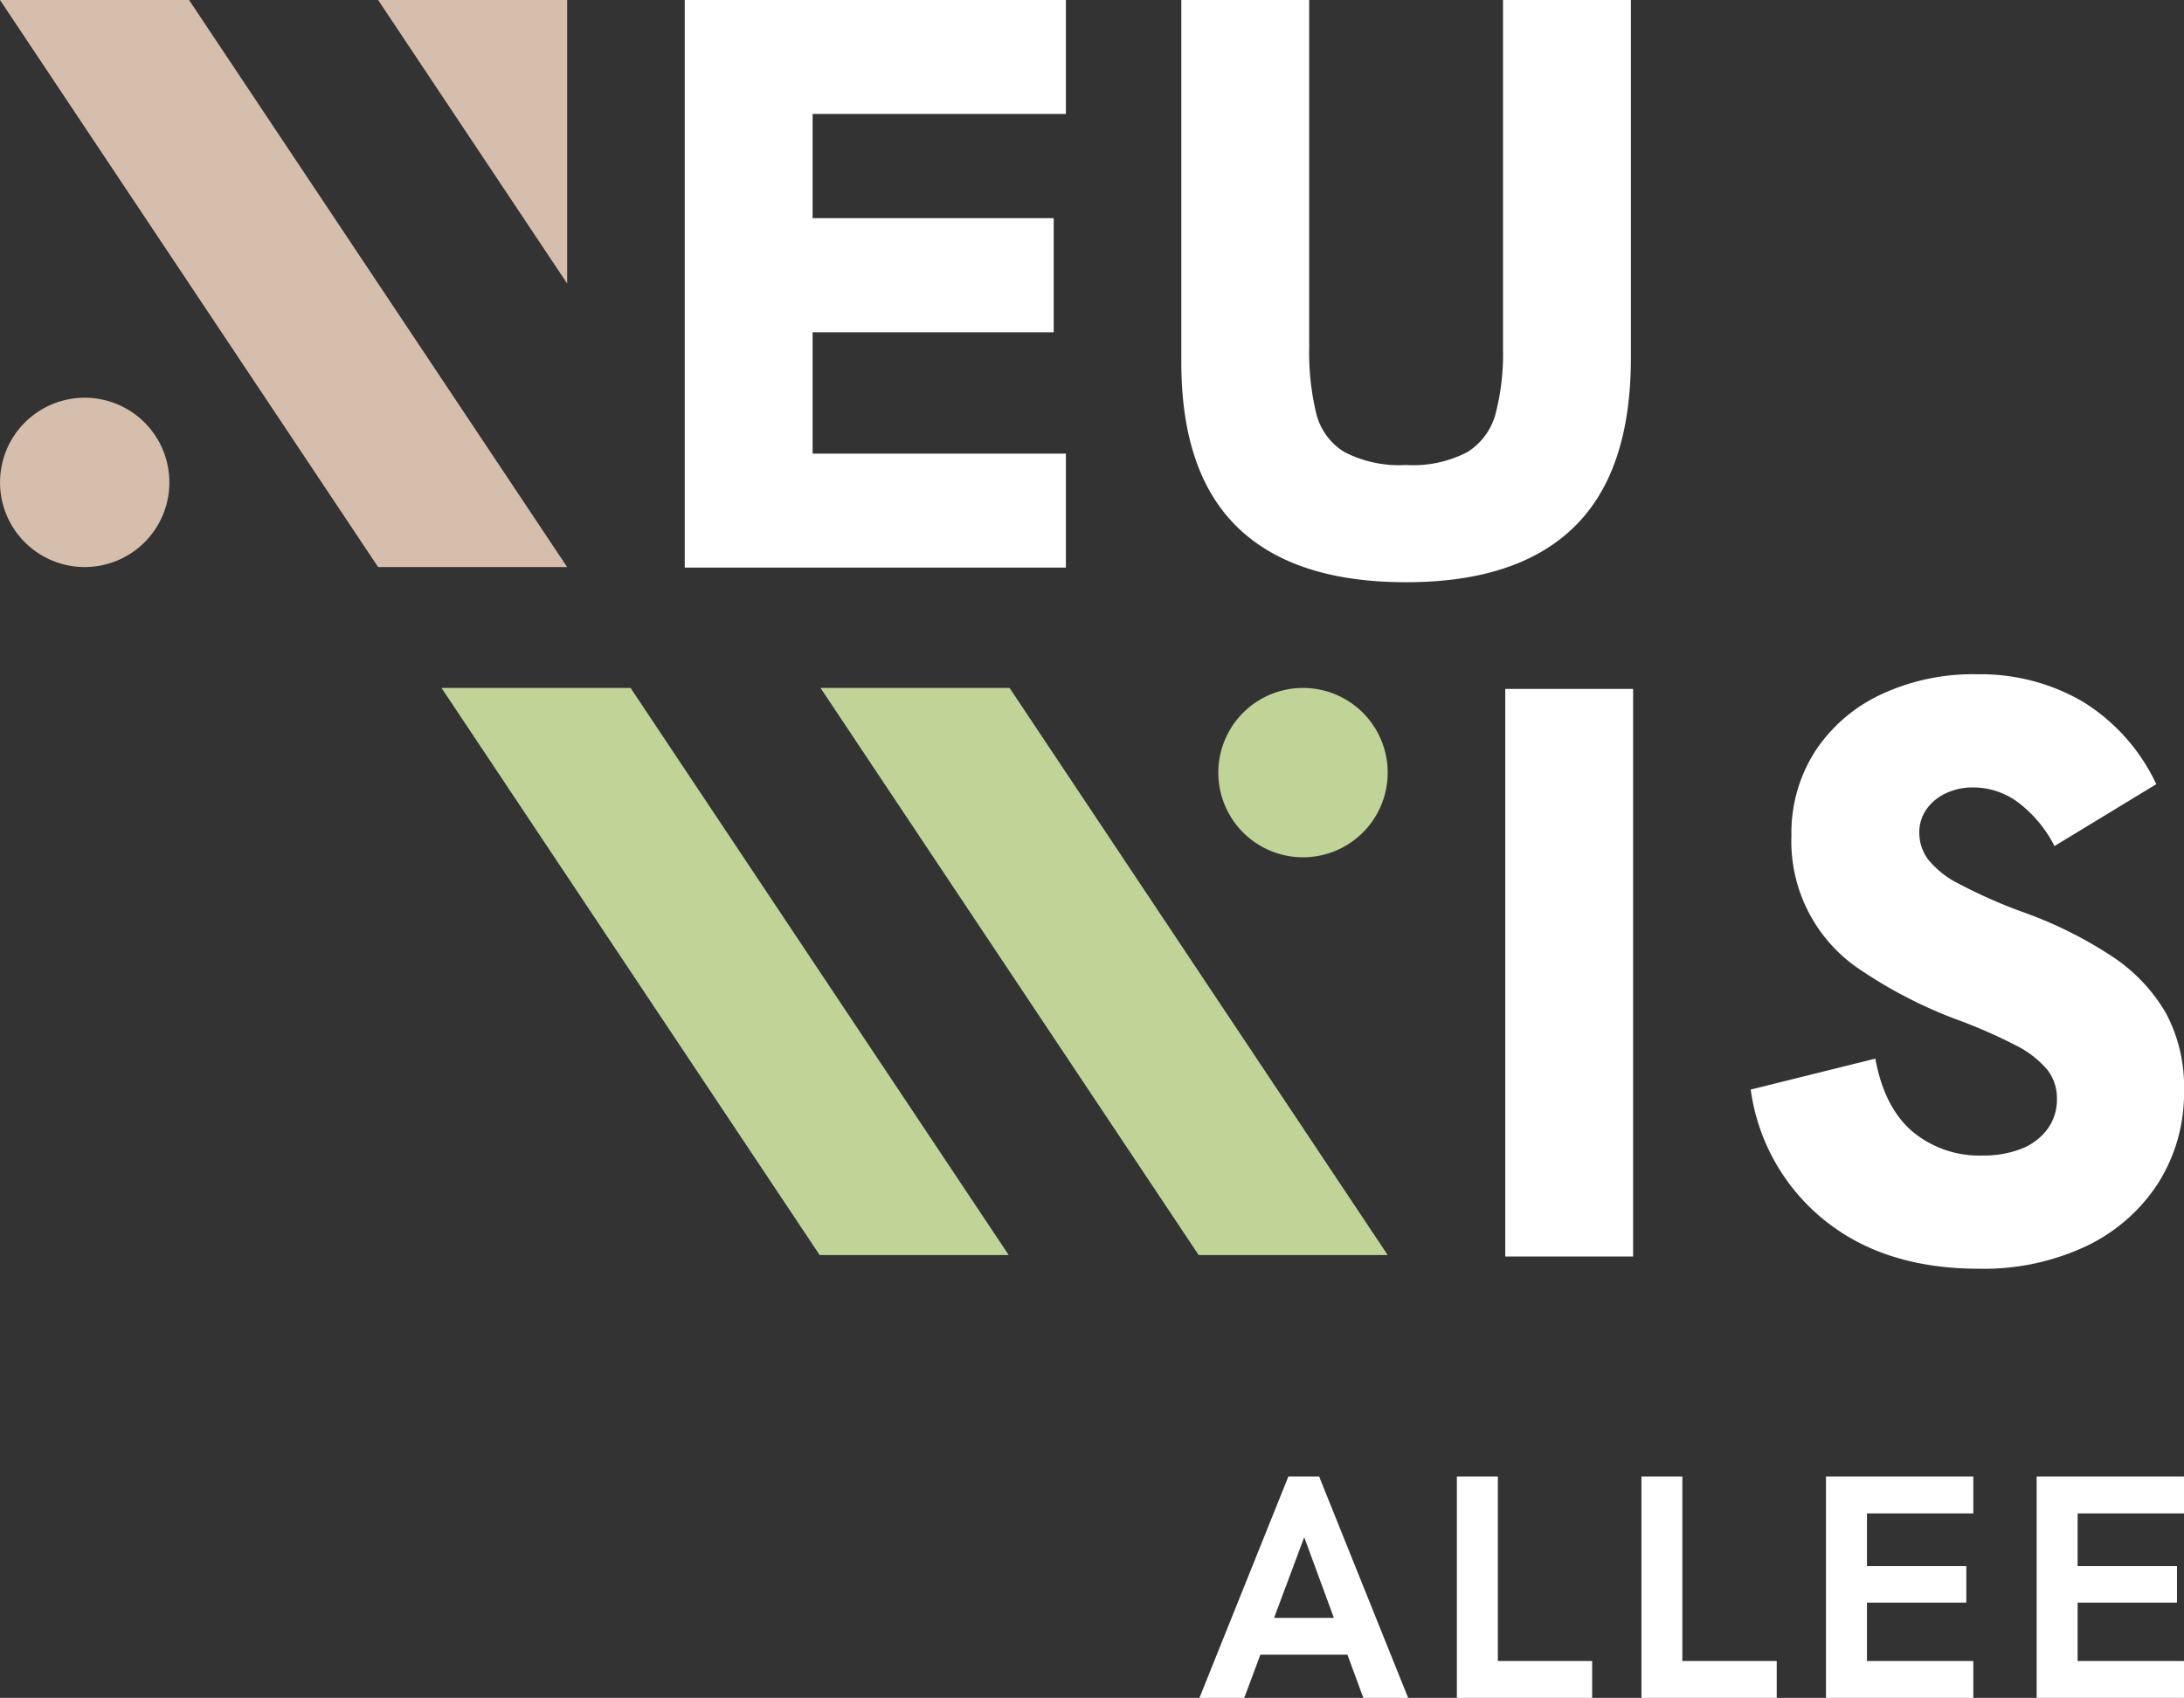 <svg id="Gruppe_377" data-name="Gruppe 377" xmlns="http://www.w3.org/2000/svg" xmlns:xlink="http://www.w3.org/1999/xlink" width="224.195" height="174.321" viewBox="0 0 224.195 174.321">
  <rect x="0" y="0" width="224.195" height="174.321" fill="#333333" stroke="none"/>
  <defs>
    <clipPath id="clip-path">
      <rect id="Rechteck_143" data-name="Rechteck 143" width="224.195" height="174.32" fill="none"/>
    </clipPath>
  </defs>
  <path id="Pfad_628" data-name="Pfad 628" d="M133.883,157.826l3.044,8.28H130.79Zm-1.63-6.226-9.127,22.721h4.6l1.656-4.435h8.938l1.63,4.435h4.6L135.416,151.6Z" fill="#fff"/>
  <path id="Pfad_629" data-name="Pfad 629" d="M149.553,151.6v22.721H163.44V170.54h-9.682V151.6Z" fill="#fff"/>
  <path id="Pfad_630" data-name="Pfad 630" d="M168.5,151.6v22.721h13.887V170.54H172.7V151.6Z" fill="#fff"/>
  <path id="Pfad_631" data-name="Pfad 631" d="M187.444,151.6v22.721h15.125V170.54H191.65v-6h10.2v-3.748h-10.2v-5.412h10.919V151.6Z" fill="#fff"/>
  <path id="Pfad_632" data-name="Pfad 632" d="M209.069,151.6v22.721h15.125V170.54H213.275v-6h10.2v-3.748h-10.2v-5.412h10.919V151.6Z" fill="#fff"/>
  <path id="Pfad_633" data-name="Pfad 633" d="M142.451,128.854H123.044L84.23,70.632h19.407Z" fill="#c1d498"/>
  <path id="Pfad_634" data-name="Pfad 634" d="M103.546,128.854H84.139L45.325,70.632H64.732Z" fill="#c1d498"/>
  <g id="Gruppe_367" data-name="Gruppe 367">
    <g id="Gruppe_366" data-name="Gruppe 366" clip-path="url(#clip-path)">
      <path id="Pfad_635" data-name="Pfad 635" d="M142.451,79.326a8.693,8.693,0,1,0-8.692,8.692,8.692,8.692,0,0,0,8.692-8.692" fill="#c1d498"/>
      <rect id="Rechteck_142" data-name="Rechteck 142" width="13.125" height="58.273" transform="translate(154.521 70.732)" fill="#fff"/>
      <path id="Pfad_636" data-name="Pfad 636" d="M222.356,104.049a17.435,17.435,0,0,0-5.476-5.811,42.393,42.393,0,0,0-9.239-4.6,52.281,52.281,0,0,1-6.522-2.884,9.518,9.518,0,0,1-3.219-2.55,4.581,4.581,0,0,1-.877-2.676,4.111,4.111,0,0,1,.753-2.466,5.036,5.036,0,0,1,2.008-1.632,6.44,6.44,0,0,1,2.757-.585,7.752,7.752,0,0,1,4.642,1.547,13.126,13.126,0,0,1,3.719,4.472l10.45-6.352a19.824,19.824,0,0,0-7.567-8.485,20.828,20.828,0,0,0-10.826-2.8,22.253,22.253,0,0,0-9.992,2.132,16.347,16.347,0,0,0-6.687,5.853,15.524,15.524,0,0,0-2.384,8.57,15.835,15.835,0,0,0,7.275,13.92,47.114,47.114,0,0,0,9.7,4.975,52.121,52.121,0,0,1,6.019,2.632,10.223,10.223,0,0,1,3.262,2.508,4.721,4.721,0,0,1,1,2.969,5.143,5.143,0,0,1-1,3.177,6.068,6.068,0,0,1-2.719,2.007,10.606,10.606,0,0,1-3.887.669,10.734,10.734,0,0,1-7.231-2.467q-2.886-2.467-3.806-7.483l-12.791,3.177a20.8,20.8,0,0,0,7.526,13.378q6.188,5.018,15.885,5.016a24.661,24.661,0,0,0,11.077-2.341,17.932,17.932,0,0,0,7.358-6.48,17.275,17.275,0,0,0,2.633-9.488,15.989,15.989,0,0,0-1.84-7.9" fill="#fff"/>
      <path id="Pfad_637" data-name="Pfad 637" d="M70.29,58.274h39.128v-11.7h-26V34.112h24.747V22.4H83.417V11.7h26V0H70.29Z" fill="#fff"/>
      <path id="Pfad_638" data-name="Pfad 638" d="M154.29,35.867a24.316,24.316,0,0,1-.751,6.564,6.654,6.654,0,0,1-2.884,3.971,12.027,12.027,0,0,1-6.313,1.338,12.273,12.273,0,0,1-6.355-1.339,6.438,6.438,0,0,1-2.884-4.013,26.621,26.621,0,0,1-.711-6.688V0H121.266V37.205q0,11.37,5.81,16.972t17.266,5.6q11.454,0,17.262-5.686t5.811-17.305V0H154.29Z" fill="#fff"/>
      <path id="Pfad_639" data-name="Pfad 639" d="M58.221,58.221H38.814L0,0H19.407Z" fill="#d5beab"/>
      <path id="Pfad_640" data-name="Pfad 640" d="M58.221,29.111V0H38.814Z" fill="#d5beab"/>
      <path id="Pfad_641" data-name="Pfad 641" d="M17.387,49.527a8.692,8.692,0,1,0-8.692,8.692,8.692,8.692,0,0,0,8.692-8.692" fill="#d5beab"/>
    </g>
  </g>
</svg>
